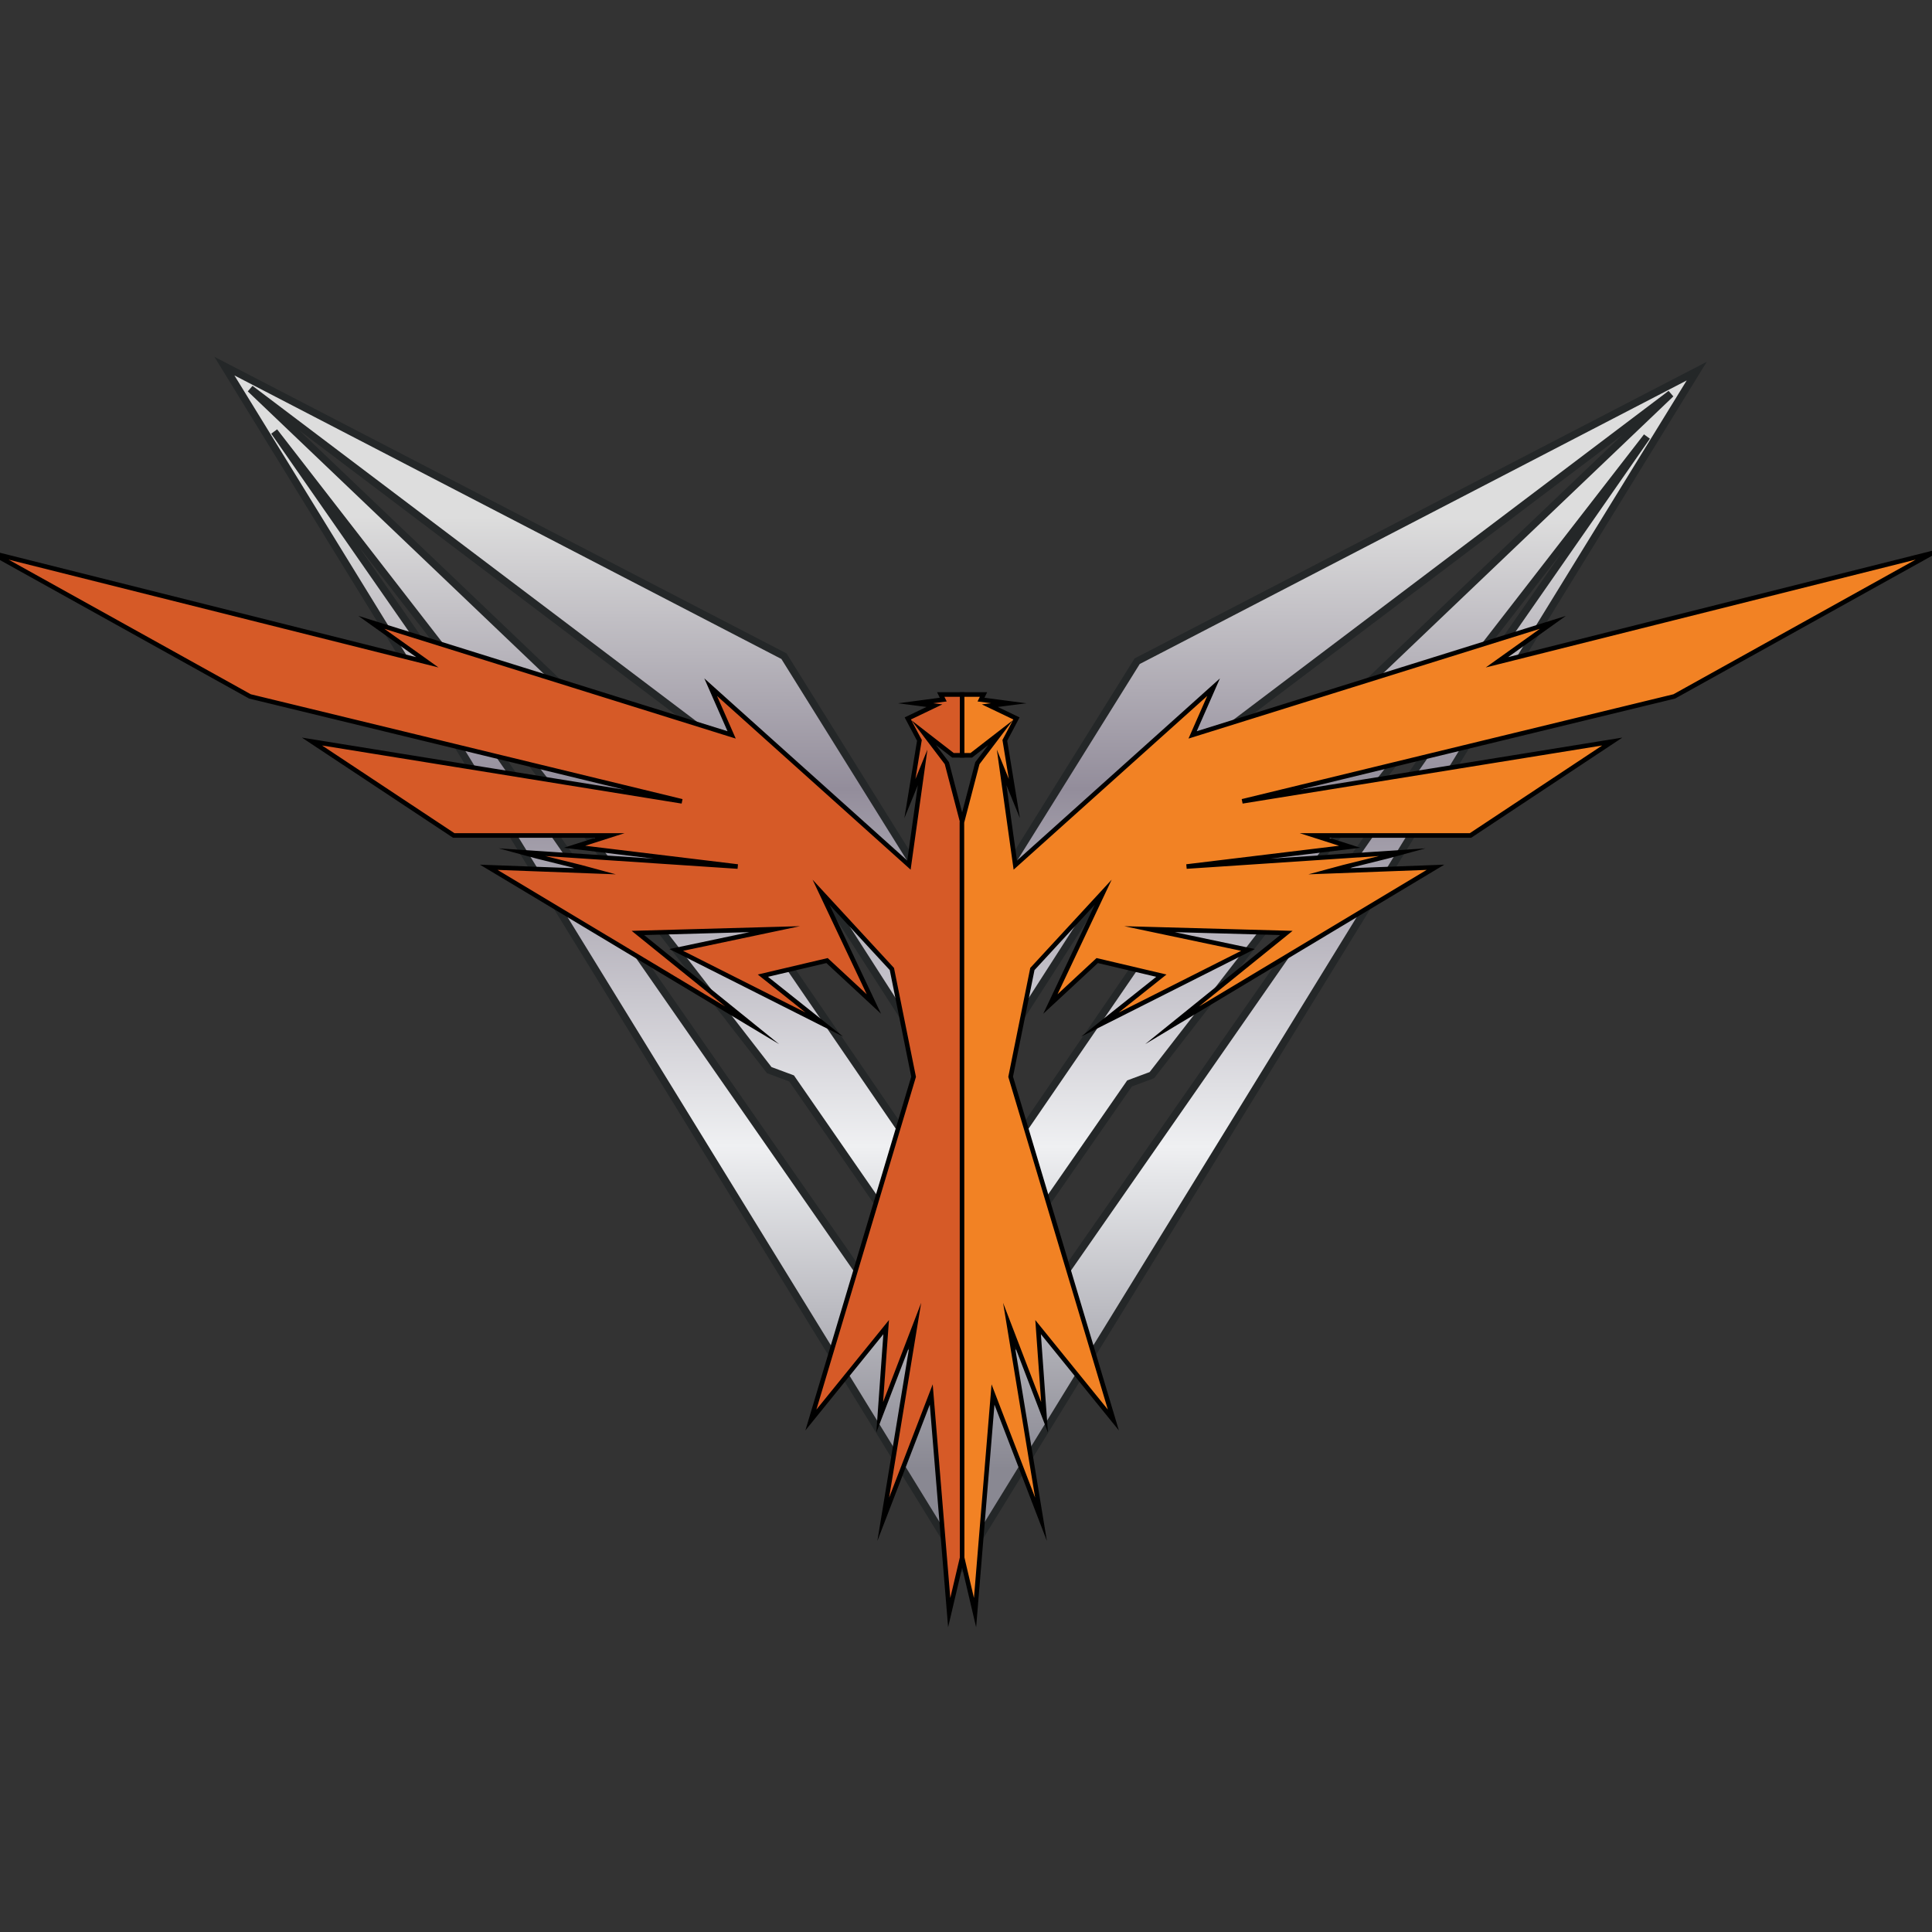 <?xml version="1.0" encoding="UTF-8" standalone="no"?>
<!-- Created with Inkscape (http://www.inkscape.org/) -->

<svg
   version="1.1"
   id="svg9"
   width="1056"
   height="1056"
   viewBox="0 0 1056 1056"
   sodipodi:docname="vgsyn_logo.svg"
   inkscape:version="1.2.1 (9c6d41e410, 2022-07-14)"
   inkscape:export-filename="vgsyn_logo_darkBG.png"
   inkscape:export-xdpi="93.089996"
   inkscape:export-ydpi="93.089996"
   xmlns:inkscape="http://www.inkscape.org/namespaces/inkscape"
   xmlns:sodipodi="http://sodipodi.sourceforge.net/DTD/sodipodi-0.dtd"
   xmlns:xlink="http://www.w3.org/1999/xlink"
   xmlns="http://www.w3.org/2000/svg"
   xmlns:svg="http://www.w3.org/2000/svg">
  <rect x="0" y="0" width="1056" height="1056" fill="#333333" stroke="none"/>
  <defs
     id="defs13">
    <linearGradient
       id="linearGradient29332"
       inkscape:swatch="gradient">
      <stop
         style="stop-color:#dddddd;stop-opacity:1;"
         offset="0.122"
         id="stop29328" />
      <stop
         style="stop-color:#938d9b;stop-opacity:1;"
         offset="0.357"
         id="stop32293" />
      <stop
         style="stop-color:#eff0f2;stop-opacity:1;"
         offset="0.666"
         id="stop35331" />
      <stop
         style="stop-color:#898892;stop-opacity:1;"
         offset="0.945"
         id="stop29330" />
    </linearGradient>
    <linearGradient
       id="linearGradient16221"
       inkscape:swatch="solid">
      <stop
         style="stop-color:#f28224;stop-opacity:1;"
         offset="0"
         id="stop16219" />
    </linearGradient>
    <linearGradient
       id="linearGradient13938"
       inkscape:swatch="solid">
      <stop
         style="stop-color:#d65a27;stop-opacity:1;"
         offset="0"
         id="stop13936" />
    </linearGradient>
    <linearGradient
       inkscape:collect="always"
       xlink:href="#linearGradient13938"
       id="linearGradient13940"
       x1="8.74"
       y1="592.222"
       x2="524"
       y2="592.222"
       gradientUnits="userSpaceOnUse" />
    <inkscape:path-effect
       effect="fill_between_many"
       method="originald"
       linkedpaths="#path37367,0,1|#path37379,0,1"
       id="path-effect37381" />
    <linearGradient
       inkscape:collect="always"
       xlink:href="#linearGradient29332"
       id="linearGradient41133"
       gradientUnits="userSpaceOnUse"
       x1="524.651"
       y1="203.097"
       x2="525.804"
       y2="834.556"
       gradientTransform="matrix(-1,0,0,1,1050.055,2.745)" />
  </defs>
  <sodipodi:namedview
     id="namedview11"
     pagecolor="#131416"
     bordercolor="#666666"
     borderopacity="1.0"
     inkscape:showpageshadow="2"
     inkscape:pageopacity="0"
     inkscape:pagecheckerboard="0"
     inkscape:deskcolor="#d1d1d1"
     showgrid="false"
     showguides="true"
     inkscape:zoom="1.4142136"
     inkscape:cx="382.54477"
     inkscape:cy="485.78236"
     inkscape:window-width="2560"
     inkscape:window-height="1387"
     inkscape:window-x="1912"
     inkscape:window-y="-8"
     inkscape:window-maximized="1"
     inkscape:current-layer="g15" />
  <g
     inkscape:groupmode="layer"
     inkscape:label="Image"
     id="g15">
    <path
       id="pathBG"
       style="display:inline;fill:url(#linearGradient41133);fill-opacity:1;stroke:#242728;stroke-width:4;stroke-opacity:1;paint-order:stroke fill markers;stroke-dasharray:none"
       d="M 122.643 200.102 L 525.881 855.791 L 927.412 202.848 L 621.545 361.416 L 525.881 514.871 L 428.51 358.67 L 122.643 200.102 z M 136.82 212.486 L 401.99 412.895 L 525.881 605.809 L 648.064 415.641 L 913.234 215.232 L 687.393 430.686 L 525.881 666.369 L 362.662 427.939 L 136.82 212.486 z M 149.889 235.896 L 420.453 584.91 L 432.666 589.445 L 525.881 724.117 L 617.389 592.191 L 629.602 587.656 L 900.166 238.643 L 525.881 776.434 L 149.889 235.896 z " />
    <path
       id="pathL"
       style="display:inline;fill:url(#linearGradient13940);fill-opacity:1;stroke:#000000;stroke-width:2.5;stroke-linecap:butt;stroke-linejoin:miter;stroke-miterlimit:20;stroke-dasharray:none;stroke-opacity:1;paint-order:normal"
       d="m -4.221,302.359 140.852,78.289 236.139,57.344 -202.25,-32.68 77.508,51.354 h 85.275 l -19.268,6.16 89.184,10.807 -118.6,-7.881 c 7.71,2.153 33.74,8.343 41.449,10.498 l -58.928,-2.209 143.961,86.367 -62.436,-50.469 74.781,-2.07 -53.826,11.344 80.932,40.793 -33.57,-26.723 35.064,-8.256 25.592,23.746 -28.877,-61.1 38.723,41.971 11.871,58.891 -56.141,187.617 41.143,-50.764 -3.525,49.264 19.432,-50.65 -17.502,106.414 26.244,-68.211 9.812,119.215 7.062,-30.023 L 526,449.467 l -8.453,-32.33 -12.674,-16.694 16.02,12.409 4.988,-0.003 v -33.236 h -11.679 l 1.356,2.773 -15.07,2.002 10.258,1.323 -14.558,6.974 6.35,11.991 -5.204,31.805 6.961,-17.047 -7.472,53.415 -108.385,-97.252 11.459,26.088 -196.904,-61.514 30.582,21.832 z"
       sodipodi:nodetypes="cccccccccccccccccccccccccccccccccccccccccccccccccc" />
    <path
       id="pathR"
       style="display:inline;fill:url(#linearGradient16221);fill-opacity:1;stroke:#000000;stroke-width:2.5;stroke-linecap:butt;stroke-linejoin:miter;stroke-miterlimit:20;stroke-dasharray:none;stroke-opacity:1;paint-order:normal"
       d="m 1055.983,302.359 -140.852,78.289 -236.139,57.344 202.25,-32.68 -77.508,51.354 h -85.275 l 19.268,6.16 -89.184,10.807 118.6,-7.881 c -7.71,2.153 -33.74,8.343 -41.449,10.498 l 58.928,-2.209 -143.961,86.367 62.436,-50.469 -74.781,-2.07 53.826,11.344 -80.932,40.793 33.57,-26.723 -35.064,-8.256 -25.592,23.746 L 603,487.674 l -38.723,41.971 -11.871,58.891 56.141,187.617 -41.143,-50.764 3.525,49.264 L 551.498,724.002 569,830.416 l -26.244,-68.211 -9.812,119.215 -7.062,-30.023 -0.119,-401.93 8.453,-32.33 12.674,-16.694 -16.02,12.409 -4.988,-0.003 v -33.236 h 11.679 l -1.356,2.773 15.172,2.002 -10.361,1.323 14.558,6.974 -6.35,11.991 5.215,31.805 -6.972,-17.047 7.472,53.415 108.385,-97.252 -11.459,26.088 196.904,-61.514 -30.582,21.832 z"
       sodipodi:nodetypes="cccccccccccccccccccccccccccccccccccccccccccccccccc" />
  </g>
</svg>
